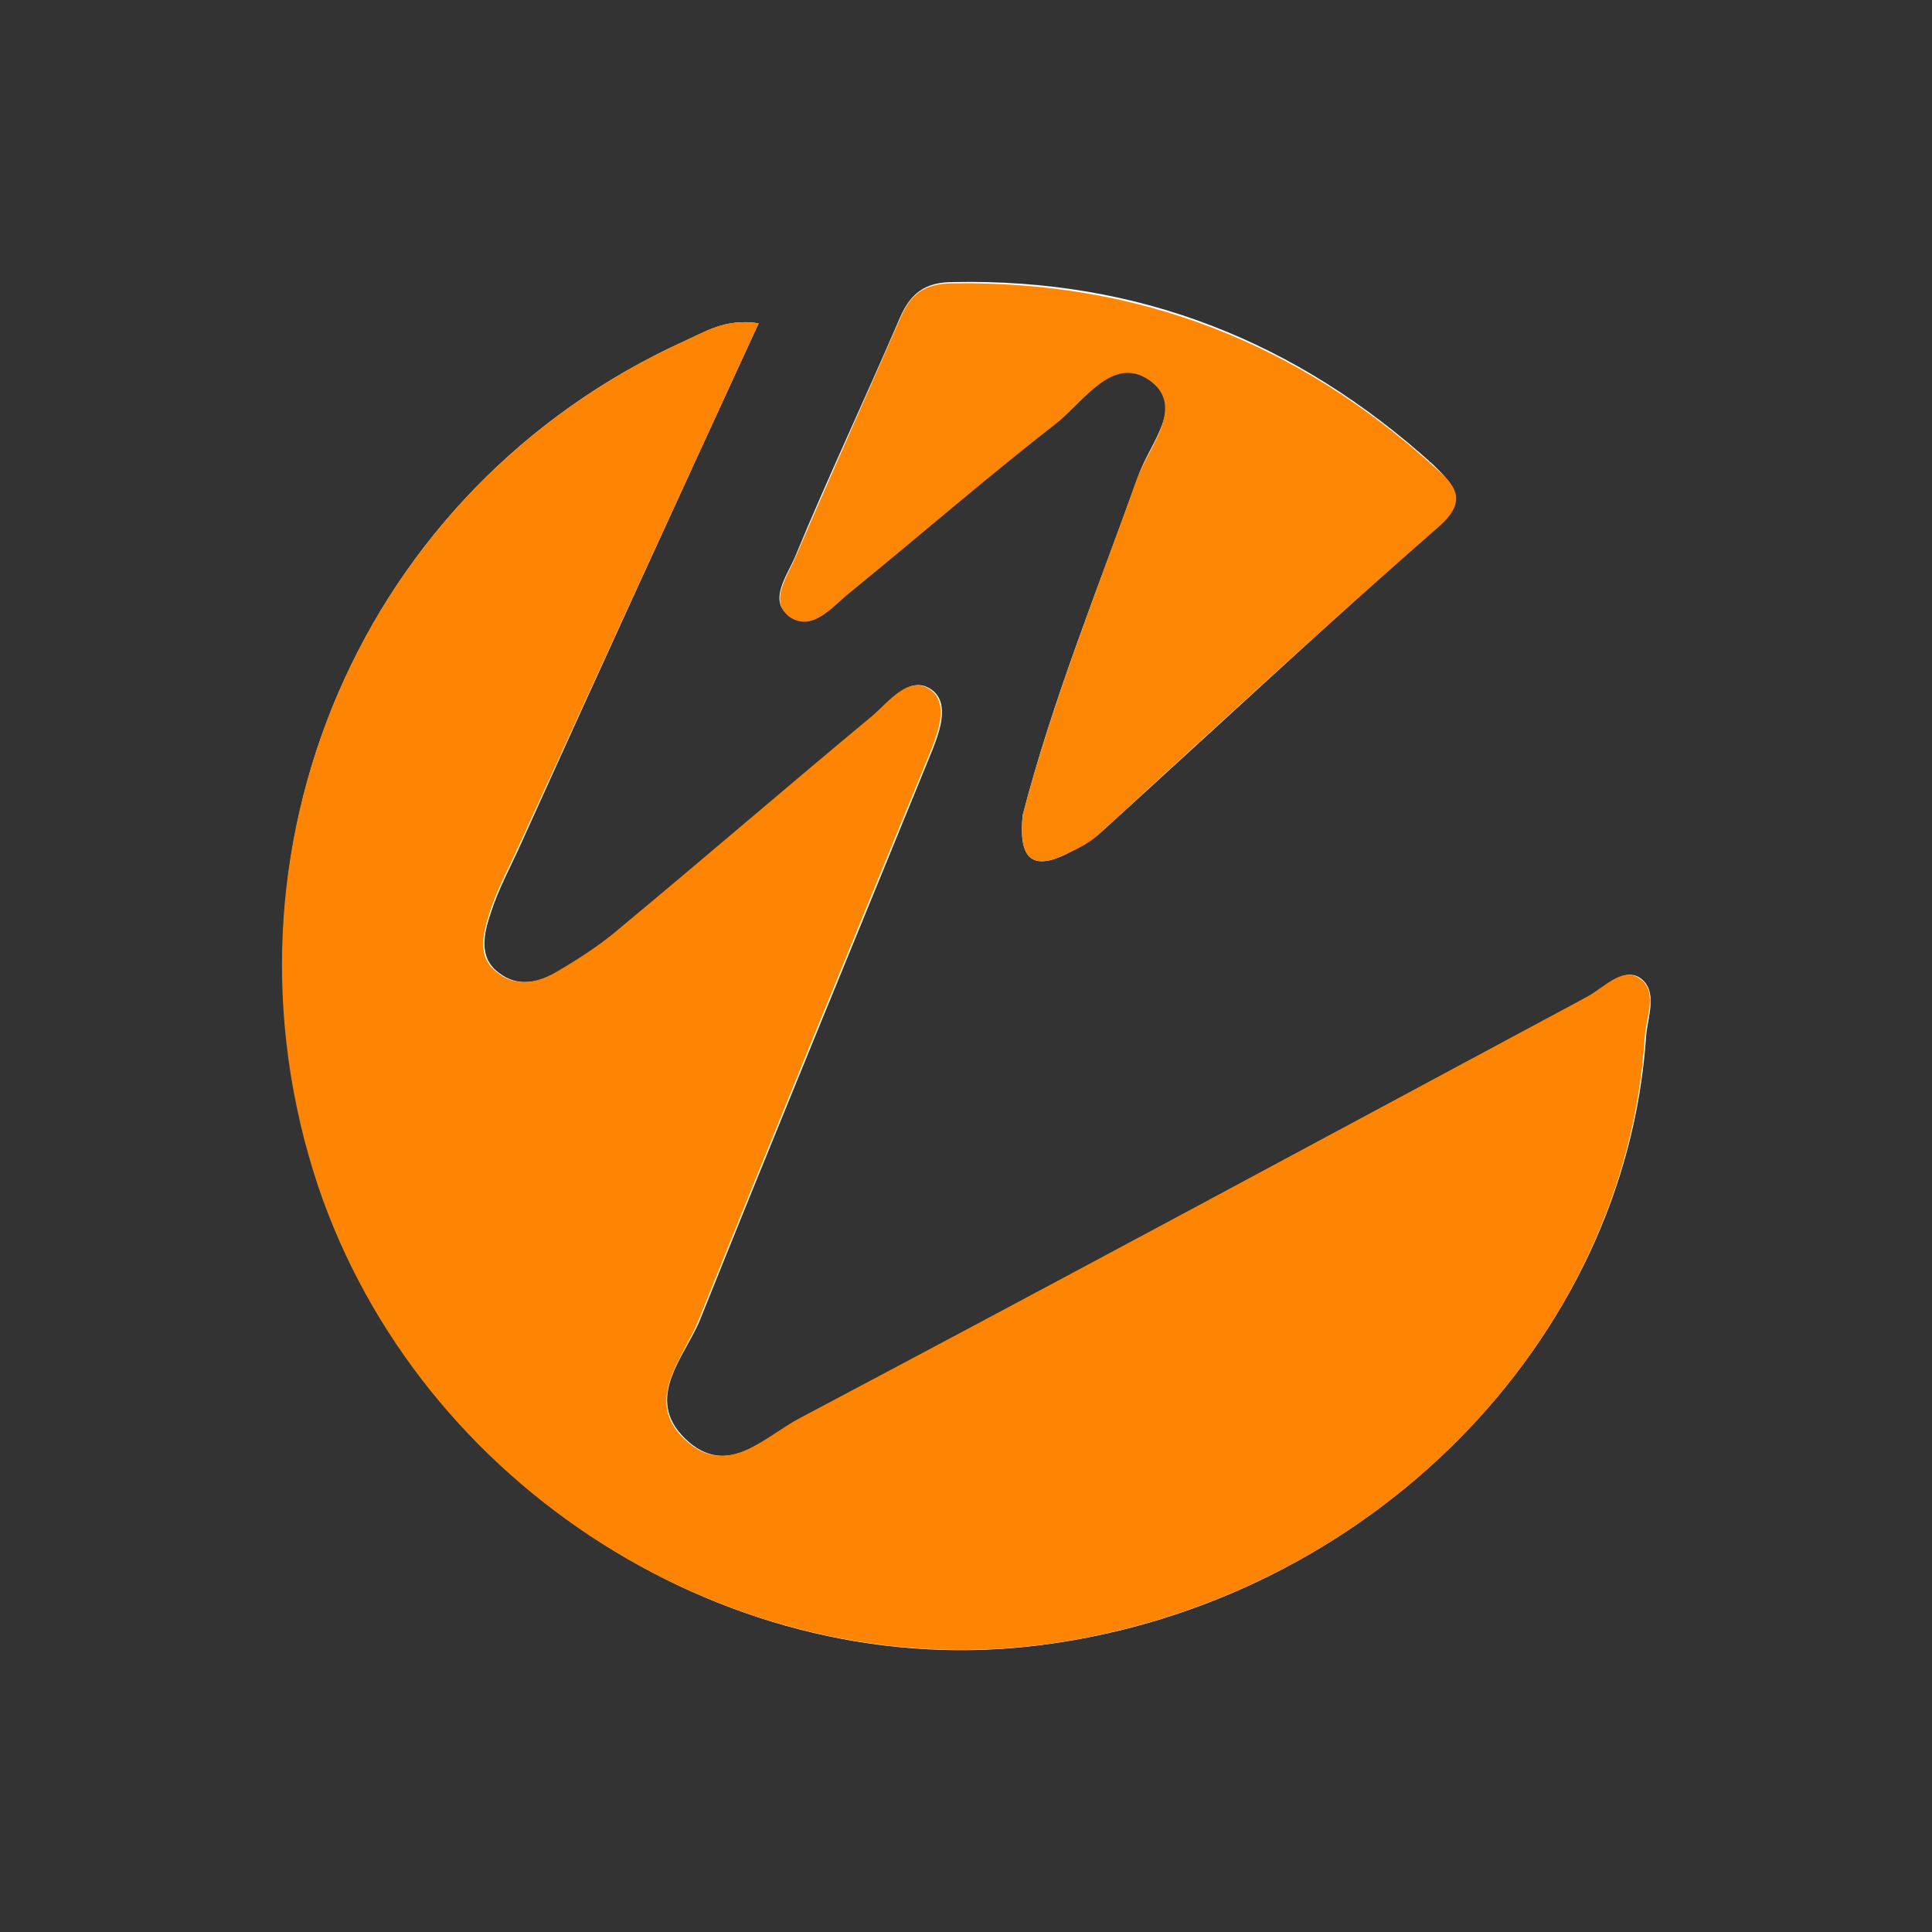 <?xml version="1.0" encoding="utf-8"?>
<!-- Generator: Adobe Illustrator 18.1.1, SVG Export Plug-In . SVG Version: 6.00 Build 0)  -->
<svg version="1.1" id="Calque_1" xmlns:sketch="http://www.bohemiancoding.com/sketch/ns"
	 xmlns="http://www.w3.org/2000/svg" xmlns:xlink="http://www.w3.org/1999/xlink" x="0px" y="0px" viewBox="-35.5 26 150 150"
	 enable-background="new -35.5 26 150 150" xml:space="preserve">
<rect x="-35.5" y="26" width="150" height="150" fill="#333333" stroke="none"/>
<g>
	<defs>
		<rect id="SVGID_1_" x="-745.5" y="-514" width="1400" height="1060"/>
	</defs>
	<clipPath id="SVGID_2_">
		<use xlink:href="#SVGID_1_"  overflow="visible"/>
	</clipPath>
</g>
<g id="_x36_KX8MU.tif">
	<g>
		<path fill="#FDFDFC" d="M23.4,51.1c-2.6-0.4-4.2,0.7-5.8,1.4c-25,11.4-37.1,39.5-28.3,65.6c7.9,23.4,32.1,38.8,56.2,35.6
			c25.2-3.3,45.2-23.5,46.8-47.2c0.1-1.5,1-3.6-0.5-4.6c-1.3-0.8-2.7,0.8-4,1.5c-20.4,10.9-40.7,21.9-61.1,32.7
			c-2.7,1.4-5.7,4.8-9,1.6c-3.2-3.1-0.1-6.3,1.1-9.1c5.9-14.7,11.9-29.2,17.9-43.9c0.7-1.7,1.6-4,0.2-5.1c-1.7-1.3-3.2,0.8-4.6,2
			c-6.5,5.4-13,11-19.5,16.4c-1.5,1.3-3.2,2.4-4.9,3.4c-1.5,0.9-3.2,1.3-4.7,0.1c-1.6-1.2-1.1-3.1-0.6-4.6c0.6-1.9,1.6-3.7,2.4-5.5
			C11,78.1,17.1,64.8,23.4,51.1z M43.9,89.3c-0.3,3.1,0.5,4.5,3.6,2.9c0.9-0.5,1.8-1,2.5-1.6c8.7-7.9,17.4-16,26.2-23.8
			c2.3-2.1,1.1-3.2-0.4-4.7c-10.6-9.6-22.9-14.5-37.3-14.2c-2.2,0-3.3,0.9-4.1,2.7c-2.7,6.3-5.6,12.4-8.2,18.7
			c-0.6,1.4-2.1,3.4-0.4,4.5c1.8,1.3,3.3-0.7,4.7-1.9c5.4-4.4,10.7-9,16.2-13.3c2.1-1.6,4.3-5.2,7.1-3.3c2.9,2-0.1,5.2-0.9,7.6
			C49.7,71.8,46.2,80.4,43.9,89.3z"/>
		<path fill="#FE8503" d="M23.4,51.1C17.1,64.8,11,78.1,4.9,91.4c-0.8,1.8-1.8,3.6-2.4,5.5c-0.5,1.6-1,3.4,0.6,4.6
			c1.5,1.2,3.2,0.8,4.7-0.1c1.7-1,3.4-2.1,4.9-3.4c6.5-5.4,13-11,19.5-16.4c1.3-1.1,2.9-3.3,4.6-2c1.4,1.1,0.5,3.4-0.2,5.1
			c-6,14.6-12,29.2-17.9,43.9c-1.2,2.9-4.2,6.1-1.1,9.1c3.3,3.2,6.3-0.2,9-1.6c20.4-10.8,40.8-21.8,61.1-32.7c1.3-0.7,2.7-2.3,4-1.5
			c1.6,1,0.6,3,0.5,4.6c-1.5,23.8-21.5,43.9-46.8,47.2c-24.1,3.1-48.3-12.2-56.2-35.6C-19.5,92-7.4,63.9,17.6,52.5
			C19.2,51.8,20.7,50.7,23.4,51.1z"/>
		<path fill="#FE8605" d="M43.9,89.3c2.3-8.8,5.8-17.5,8.9-26.2c0.9-2.4,3.8-5.6,0.9-7.6c-2.8-1.9-5,1.6-7.1,3.3
			C41.2,63,35.9,67.6,30.5,72c-1.4,1.1-2.9,3.1-4.7,1.9c-1.6-1.2-0.2-3.1,0.4-4.5c2.7-6.3,5.5-12.5,8.2-18.7
			c0.8-1.9,1.9-2.7,4.1-2.7c14.4-0.2,26.7,4.6,37.3,14.2c1.6,1.4,2.8,2.6,0.4,4.7C67.4,74.6,58.7,82.6,50,90.6
			c-0.7,0.7-1.6,1.2-2.5,1.6C44.4,93.8,43.6,92.4,43.9,89.3z"/>
	</g>
</g>
</svg>
